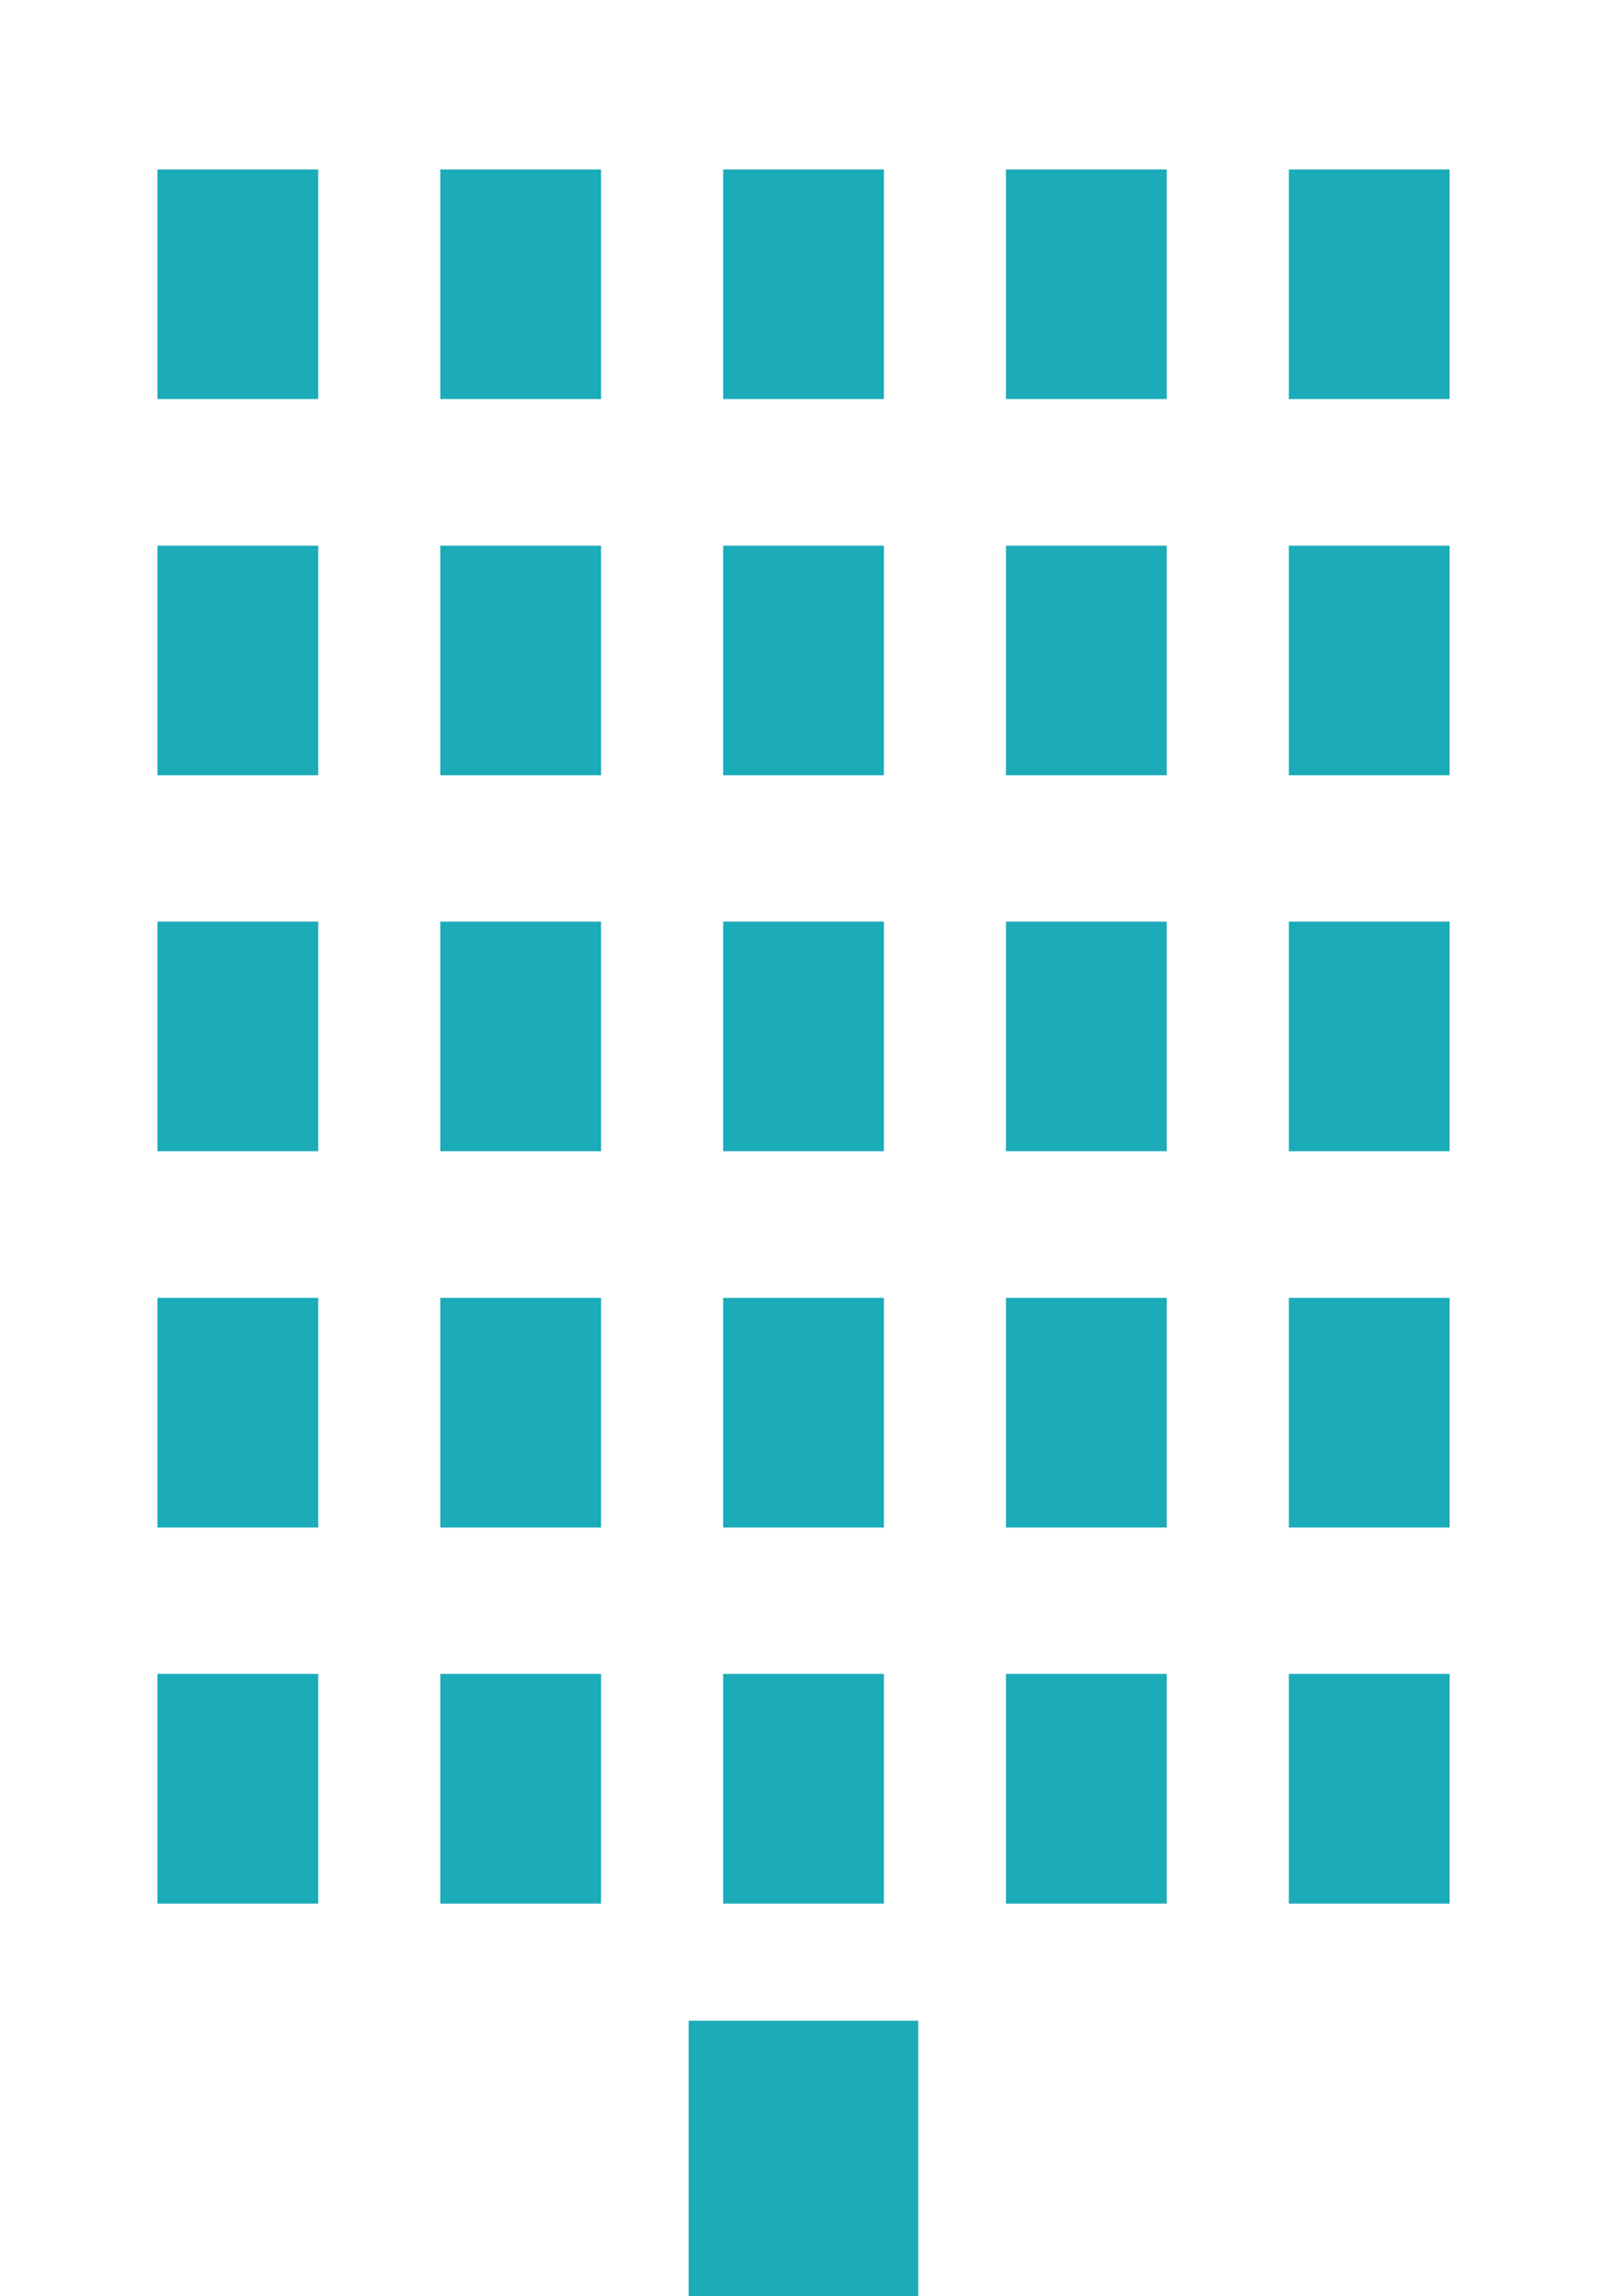 <svg xmlns="http://www.w3.org/2000/svg" width="28.95" height="41.357" viewBox="0 0 28.95 41.357">
  <rect x="0" y="0" width="28.95" height="41.357" fill="#333333" stroke="none"/>
  <g id="icon04" transform="translate(-821.937 -4441.02)">
    <line id="線_79" data-name="線 79" x1="13.257" y2="22.96" transform="translate(833.776 4445.957)" fill="none" stroke="#f1f1f2" stroke-miterlimit="10" stroke-width="1.5"/>
    <rect id="長方形_1693" data-name="長方形 1693" width="28.95" height="41.357" transform="translate(821.937 4441.02)" fill="#fff"/>
    <rect id="長方形_1694" data-name="長方形 1694" width="2.896" height="4.135" transform="translate(824.773 4444.072)" fill="#1cabb9"/>
    <rect id="長方形_1695" data-name="長方形 1695" width="2.896" height="4.135" transform="translate(829.869 4444.072)" fill="#1cabb9"/>
    <rect id="長方形_1696" data-name="長方形 1696" width="2.896" height="4.135" transform="translate(834.965 4444.072)" fill="#1cabb9"/>
    <rect id="長方形_1697" data-name="長方形 1697" width="2.896" height="4.135" transform="translate(840.06 4444.072)" fill="#1cabb9"/>
    <rect id="長方形_1698" data-name="長方形 1698" width="2.896" height="4.135" transform="translate(845.156 4444.072)" fill="#1cabb9"/>
    <rect id="長方形_1699" data-name="長方形 1699" width="2.896" height="4.135" transform="translate(824.773 4450.848)" fill="#1cabb9"/>
    <rect id="長方形_1700" data-name="長方形 1700" width="2.896" height="4.135" transform="translate(829.869 4450.848)" fill="#1cabb9"/>
    <rect id="長方形_1701" data-name="長方形 1701" width="2.896" height="4.135" transform="translate(834.965 4450.848)" fill="#1cabb9"/>
    <rect id="長方形_1702" data-name="長方形 1702" width="2.896" height="4.135" transform="translate(840.06 4450.848)" fill="#1cabb9"/>
    <rect id="長方形_1703" data-name="長方形 1703" width="2.896" height="4.135" transform="translate(845.156 4450.848)" fill="#1cabb9"/>
    <rect id="長方形_1704" data-name="長方形 1704" width="2.896" height="4.135" transform="translate(824.773 4457.619)" fill="#1cabb9"/>
    <rect id="長方形_1705" data-name="長方形 1705" width="2.896" height="4.135" transform="translate(829.869 4457.619)" fill="#1cabb9"/>
    <rect id="長方形_1706" data-name="長方形 1706" width="2.896" height="4.135" transform="translate(834.965 4457.619)" fill="#1cabb9"/>
    <rect id="長方形_1707" data-name="長方形 1707" width="2.896" height="4.135" transform="translate(840.06 4457.619)" fill="#1cabb9"/>
    <rect id="長方形_1708" data-name="長方形 1708" width="2.896" height="4.135" transform="translate(845.156 4457.619)" fill="#1cabb9"/>
    <rect id="長方形_1709" data-name="長方形 1709" width="2.896" height="4.137" transform="translate(824.773 4464.395)" fill="#1cabb9"/>
    <rect id="長方形_1710" data-name="長方形 1710" width="2.896" height="4.137" transform="translate(829.869 4464.395)" fill="#1cabb9"/>
    <rect id="長方形_1711" data-name="長方形 1711" width="2.896" height="4.137" transform="translate(834.965 4464.395)" fill="#1cabb9"/>
    <rect id="長方形_1712" data-name="長方形 1712" width="2.896" height="4.137" transform="translate(840.06 4464.395)" fill="#1cabb9"/>
    <rect id="長方形_1713" data-name="長方形 1713" width="2.896" height="4.137" transform="translate(845.156 4464.395)" fill="#1cabb9"/>
    <rect id="長方形_1714" data-name="長方形 1714" width="2.896" height="4.137" transform="translate(824.773 4471.168)" fill="#1cabb9"/>
    <rect id="長方形_1715" data-name="長方形 1715" width="2.896" height="4.137" transform="translate(829.869 4471.168)" fill="#1cabb9"/>
    <rect id="長方形_1716" data-name="長方形 1716" width="2.896" height="4.137" transform="translate(834.965 4471.168)" fill="#1cabb9"/>
    <rect id="長方形_1717" data-name="長方形 1717" width="2.896" height="4.137" transform="translate(840.06 4471.168)" fill="#1cabb9"/>
    <rect id="長方形_1718" data-name="長方形 1718" width="2.896" height="4.137" transform="translate(845.156 4471.168)" fill="#1cabb9"/>
    <rect id="長方形_1719" data-name="長方形 1719" width="4.137" height="4.963" transform="translate(834.343 4477.414)" fill="#1cabb9"/>
  </g>
</svg>
